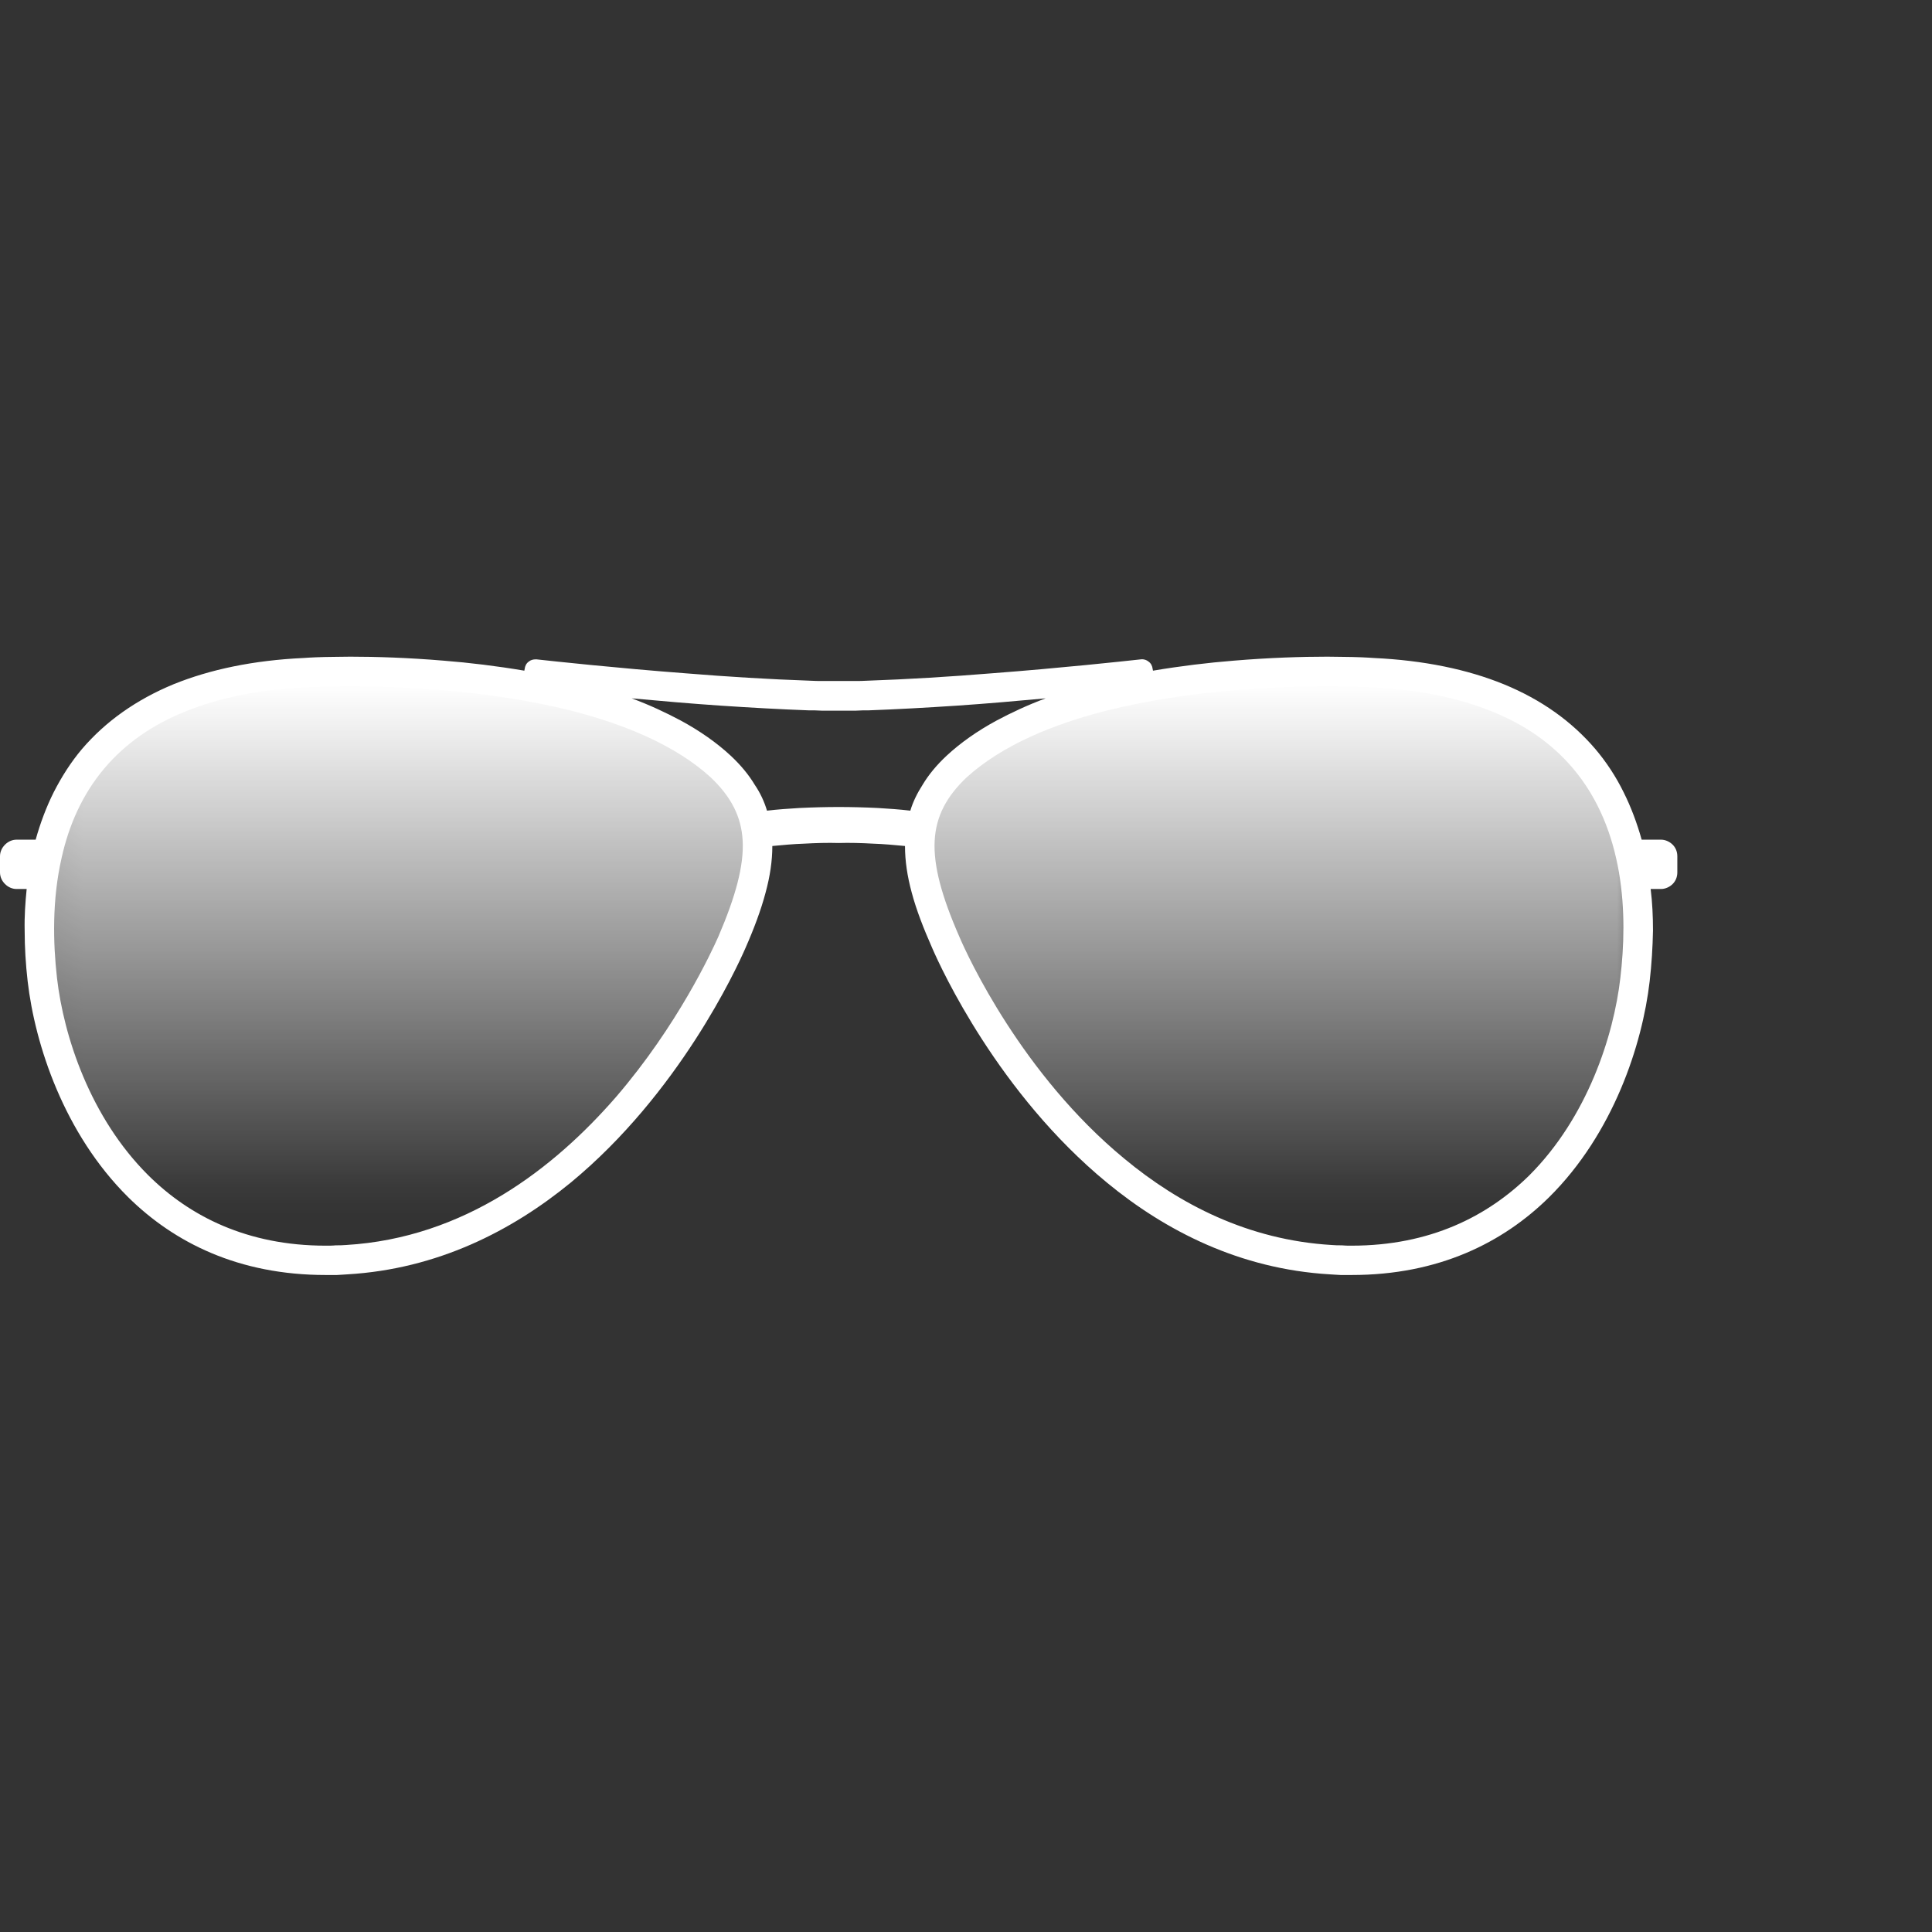 <?xml version="1.0" encoding="UTF-8"?>
<!DOCTYPE svg PUBLIC "-//W3C//DTD SVG 1.1//EN" "http://www.w3.org/Graphics/SVG/1.1/DTD/svg11.dtd">
<!-- Creator: CorelDRAW -->
<svg xmlns="http://www.w3.org/2000/svg" xml:space="preserve" width="911px" height="911px" version="1.1" style="shape-rendering:geometricPrecision; text-rendering:geometricPrecision; image-rendering:optimizeQuality; fill-rule:evenodd; clip-rule:evenodd"
viewBox="0 0 57.96 57.96"
 xmlns:xlink="http://www.w3.org/1999/xlink"
 xmlns:xodm="http://www.corel.com/coreldraw/odm/2003">
 <rect x="0" y="0" width="57.96" height="57.96" fill="#333333" stroke="none"/>
 <defs>
  <style type="text/css">
   <![CDATA[
    .fil1 {fill:white}
    .fil2 {fill:white;fill-rule:nonzero}
    .fil0 {fill:white;fill-opacity:0}
   ]]>
  </style>
    <mask id="id0">
  <linearGradient id="id1" gradientUnits="userSpaceOnUse" x1="37.35" y1="20.68" x2="37.35" y2="36.11">
   <stop offset="0" style="stop-opacity:1; stop-color:white"/>
   <stop offset="1" style="stop-opacity:0; stop-color:white"/>
  </linearGradient>
     <rect style="fill:url(#id1)" x="1.07" y="19.99" width="48.12" height="17.73"/>
    </mask>
 </defs>
 <g id="Layer_x0020_1">
  <polygon class="fil0" points="0,0 57.96,0 57.96,57.96 0,57.96 "/>
  <g id="_2160675837008">
   <path class="fil1" style="mask:url(#id0)" d="M7.39 20.29l-4.46 1.95 -1.78 4.26 0.49 4.96 2.19 3.85 3.37 2.26 4.85 0.07 5.28 -2.71 3.42 -4.28 1.95 -4.61 -0.36 -2.49 -3.23 -2.12 -5.32 -1.3 -5.21 -0.06 -1.19 0.22zm35.47 0l4.47 1.95 1.78 4.26 -0.5 4.96 -2.18 3.85 -3.38 2.26 -4.85 0.07 -5.27 -2.71 -3.42 -4.28 -1.95 -4.61 0.36 -2.49 3.23 -2.12 5.32 -1.3 5.21 -0.06 1.18 0.22z"/>
   <path class="fil2" d="M5.57 21.34c-1,0.4 -1.81,0.97 -2.43,1.7 -0.68,0.8 -1.08,1.74 -1.29,2.69 -0.29,1.26 -0.26,2.55 -0.14,3.61 0.2,1.74 0.99,4.18 2.74,5.92 1.24,1.23 2.97,2.11 5.32,2.11 0.11,0 0.22,0 0.3,-0.01 0.1,0 0.2,0 0.31,-0.01 3.55,-0.21 6.24,-2.3 8.1,-4.44 1.85,-2.15 2.87,-4.36 3.07,-4.81 0.52,-1.21 0.77,-2.13 0.73,-2.88 -0.04,-0.74 -0.36,-1.33 -0.96,-1.9 -1.05,-0.96 -2.58,-1.59 -4.18,-2 -2.51,-0.63 -5.2,-0.73 -6.63,-0.73 -0.76,0 -1.25,0.03 -1.34,0.03l-0.02 0c-1.38,0.07 -2.57,0.31 -3.58,0.72zm40.31 13.92c1.74,-1.74 2.53,-4.18 2.73,-5.92 0.11,-0.93 0.15,-2.05 -0.04,-3.16 -0.19,-1.11 -0.6,-2.21 -1.39,-3.14 -0.62,-0.73 -1.43,-1.3 -2.43,-1.7 -1.01,-0.41 -2.2,-0.65 -3.58,-0.72l-0.01 0c-0.09,0 -0.58,-0.03 -1.34,-0.03 -1.44,0 -4.13,0.1 -6.63,0.73 -1.61,0.41 -3.13,1.04 -4.19,2 -0.6,0.57 -0.92,1.16 -0.96,1.9 -0.04,0.75 0.21,1.67 0.74,2.88 0.25,0.59 1.88,4.13 4.95,6.66 1.65,1.37 3.72,2.44 6.22,2.59 0.1,0.01 0.2,0.01 0.3,0.01 0.09,0.01 0.19,0.01 0.3,0.01 2.35,0 4.08,-0.88 5.33,-2.11zm-20.64 -13.94l-0.16 0c-0.12,0 -0.26,0 -0.42,0 -0.15,-0.01 -0.28,-0.01 -0.41,-0.01 -0.82,-0.03 -1.72,-0.08 -2.62,-0.14 -0.89,-0.06 -1.81,-0.14 -2.68,-0.22 0.54,0.2 1.03,0.43 1.48,0.67 0.57,0.31 1.07,0.66 1.49,1.05l0 0c0.3,0.28 0.54,0.57 0.72,0.87 0.17,0.25 0.29,0.51 0.37,0.78 0.33,-0.04 0.65,-0.06 0.97,-0.08 0.41,-0.02 0.81,-0.03 1.18,-0.03 0.37,0 0.77,0.01 1.18,0.03 0.32,0.02 0.64,0.04 0.97,0.08 0.08,-0.27 0.21,-0.53 0.37,-0.78 0.18,-0.3 0.42,-0.59 0.72,-0.87l0 0c0.42,-0.39 0.92,-0.74 1.49,-1.05 0.45,-0.24 0.94,-0.47 1.48,-0.67 -0.87,0.08 -1.78,0.16 -2.67,0.22 -0.91,0.06 -1.81,0.11 -2.63,0.14 -0.12,0 -0.26,0 -0.4,0.01 -0.17,0 -0.31,0 -0.43,0zm0.96 3.99c-0.36,-0.02 -0.71,-0.03 -1.04,-0.02l0 0c-0.33,-0.01 -0.68,0 -1.04,0.02 -0.31,0.01 -0.63,0.04 -0.95,0.07 0,0.45 -0.07,0.91 -0.2,1.39 -0.14,0.53 -0.35,1.09 -0.61,1.68 -0.27,0.62 -1.99,4.35 -5.24,7.03 -1.77,1.45 -4,2.59 -6.69,2.75 -0.1,0.01 -0.21,0.01 -0.32,0.02 -0.13,0 -0.24,0 -0.34,0 -2.61,0 -4.54,-0.97 -5.92,-2.33 -1.93,-1.91 -2.8,-4.58 -3.02,-6.48 -0.06,-0.52 -0.09,-1.03 -0.09,-1.52 -0.01,-0.44 0.02,-0.85 0.06,-1.25l-0.3 0c-0.14,0 -0.26,-0.06 -0.35,-0.15 -0.09,-0.09 -0.15,-0.21 -0.15,-0.35l0 -0.48c0,-0.14 0.06,-0.26 0.15,-0.35 0.09,-0.09 0.21,-0.15 0.35,-0.15l0.57 0c0.14,-0.5 0.32,-0.98 0.54,-1.42 0.24,-0.47 0.52,-0.91 0.85,-1.3 0.71,-0.83 1.63,-1.48 2.74,-1.94 1.11,-0.45 2.41,-0.72 3.9,-0.79 0.01,0 0.24,-0.02 0.65,-0.03 0.22,0 0.48,-0.01 0.76,-0.01 0.75,0 1.73,0.03 2.8,0.12 0.77,0.06 1.59,0.16 2.42,0.3l0.01 -0.05c0.01,-0.09 0.05,-0.17 0.12,-0.22 0.06,-0.05 0.13,-0.07 0.22,-0.07l0.01 0c0.55,0.06 2.39,0.26 4.49,0.42 1.22,0.1 2.53,0.18 3.7,0.22 0.14,0.01 0.28,0.01 0.43,0.01 0.14,0 0.3,0 0.45,0l0 0c0.15,0 0.31,0 0.45,0 0.15,0 0.29,0 0.43,-0.01 1.17,-0.04 2.48,-0.12 3.7,-0.22 2.1,-0.16 3.94,-0.36 4.49,-0.42l0 0c0.09,-0.01 0.17,0.02 0.23,0.07 0.07,0.05 0.11,0.13 0.12,0.22l0.01 0.05c0.83,-0.14 1.66,-0.24 2.42,-0.3 1.08,-0.09 2.05,-0.12 2.81,-0.12 0.27,0 0.53,0.01 0.75,0.01 0.41,0.01 0.64,0.03 0.65,0.03 1.49,0.07 2.8,0.34 3.9,0.79 1.12,0.46 2.03,1.11 2.74,1.94 0.33,0.39 0.62,0.83 0.85,1.3 0.22,0.44 0.4,0.92 0.54,1.42l0.58 0c0.13,0 0.26,0.06 0.35,0.15 0.09,0.09 0.14,0.21 0.14,0.35l0 0.48c0,0.14 -0.05,0.26 -0.14,0.35 -0.09,0.09 -0.22,0.15 -0.35,0.15l-0.31 0c0.05,0.4 0.07,0.82 0.07,1.25 -0.01,0.49 -0.04,1 -0.1,1.52 -0.22,1.9 -1.09,4.57 -3.02,6.48 -1.38,1.36 -3.31,2.33 -5.92,2.33l0 0c-0.09,0 -0.21,0 -0.33,0 -0.12,-0.01 -0.23,-0.01 -0.33,-0.02 -2.69,-0.16 -4.92,-1.3 -6.68,-2.75 -3.26,-2.68 -4.97,-6.41 -5.24,-7.03 -0.26,-0.59 -0.48,-1.15 -0.62,-1.68 -0.13,-0.48 -0.2,-0.94 -0.2,-1.39 -0.32,-0.03 -0.64,-0.06 -0.95,-0.07z"/>
  </g>
 </g>
</svg>
